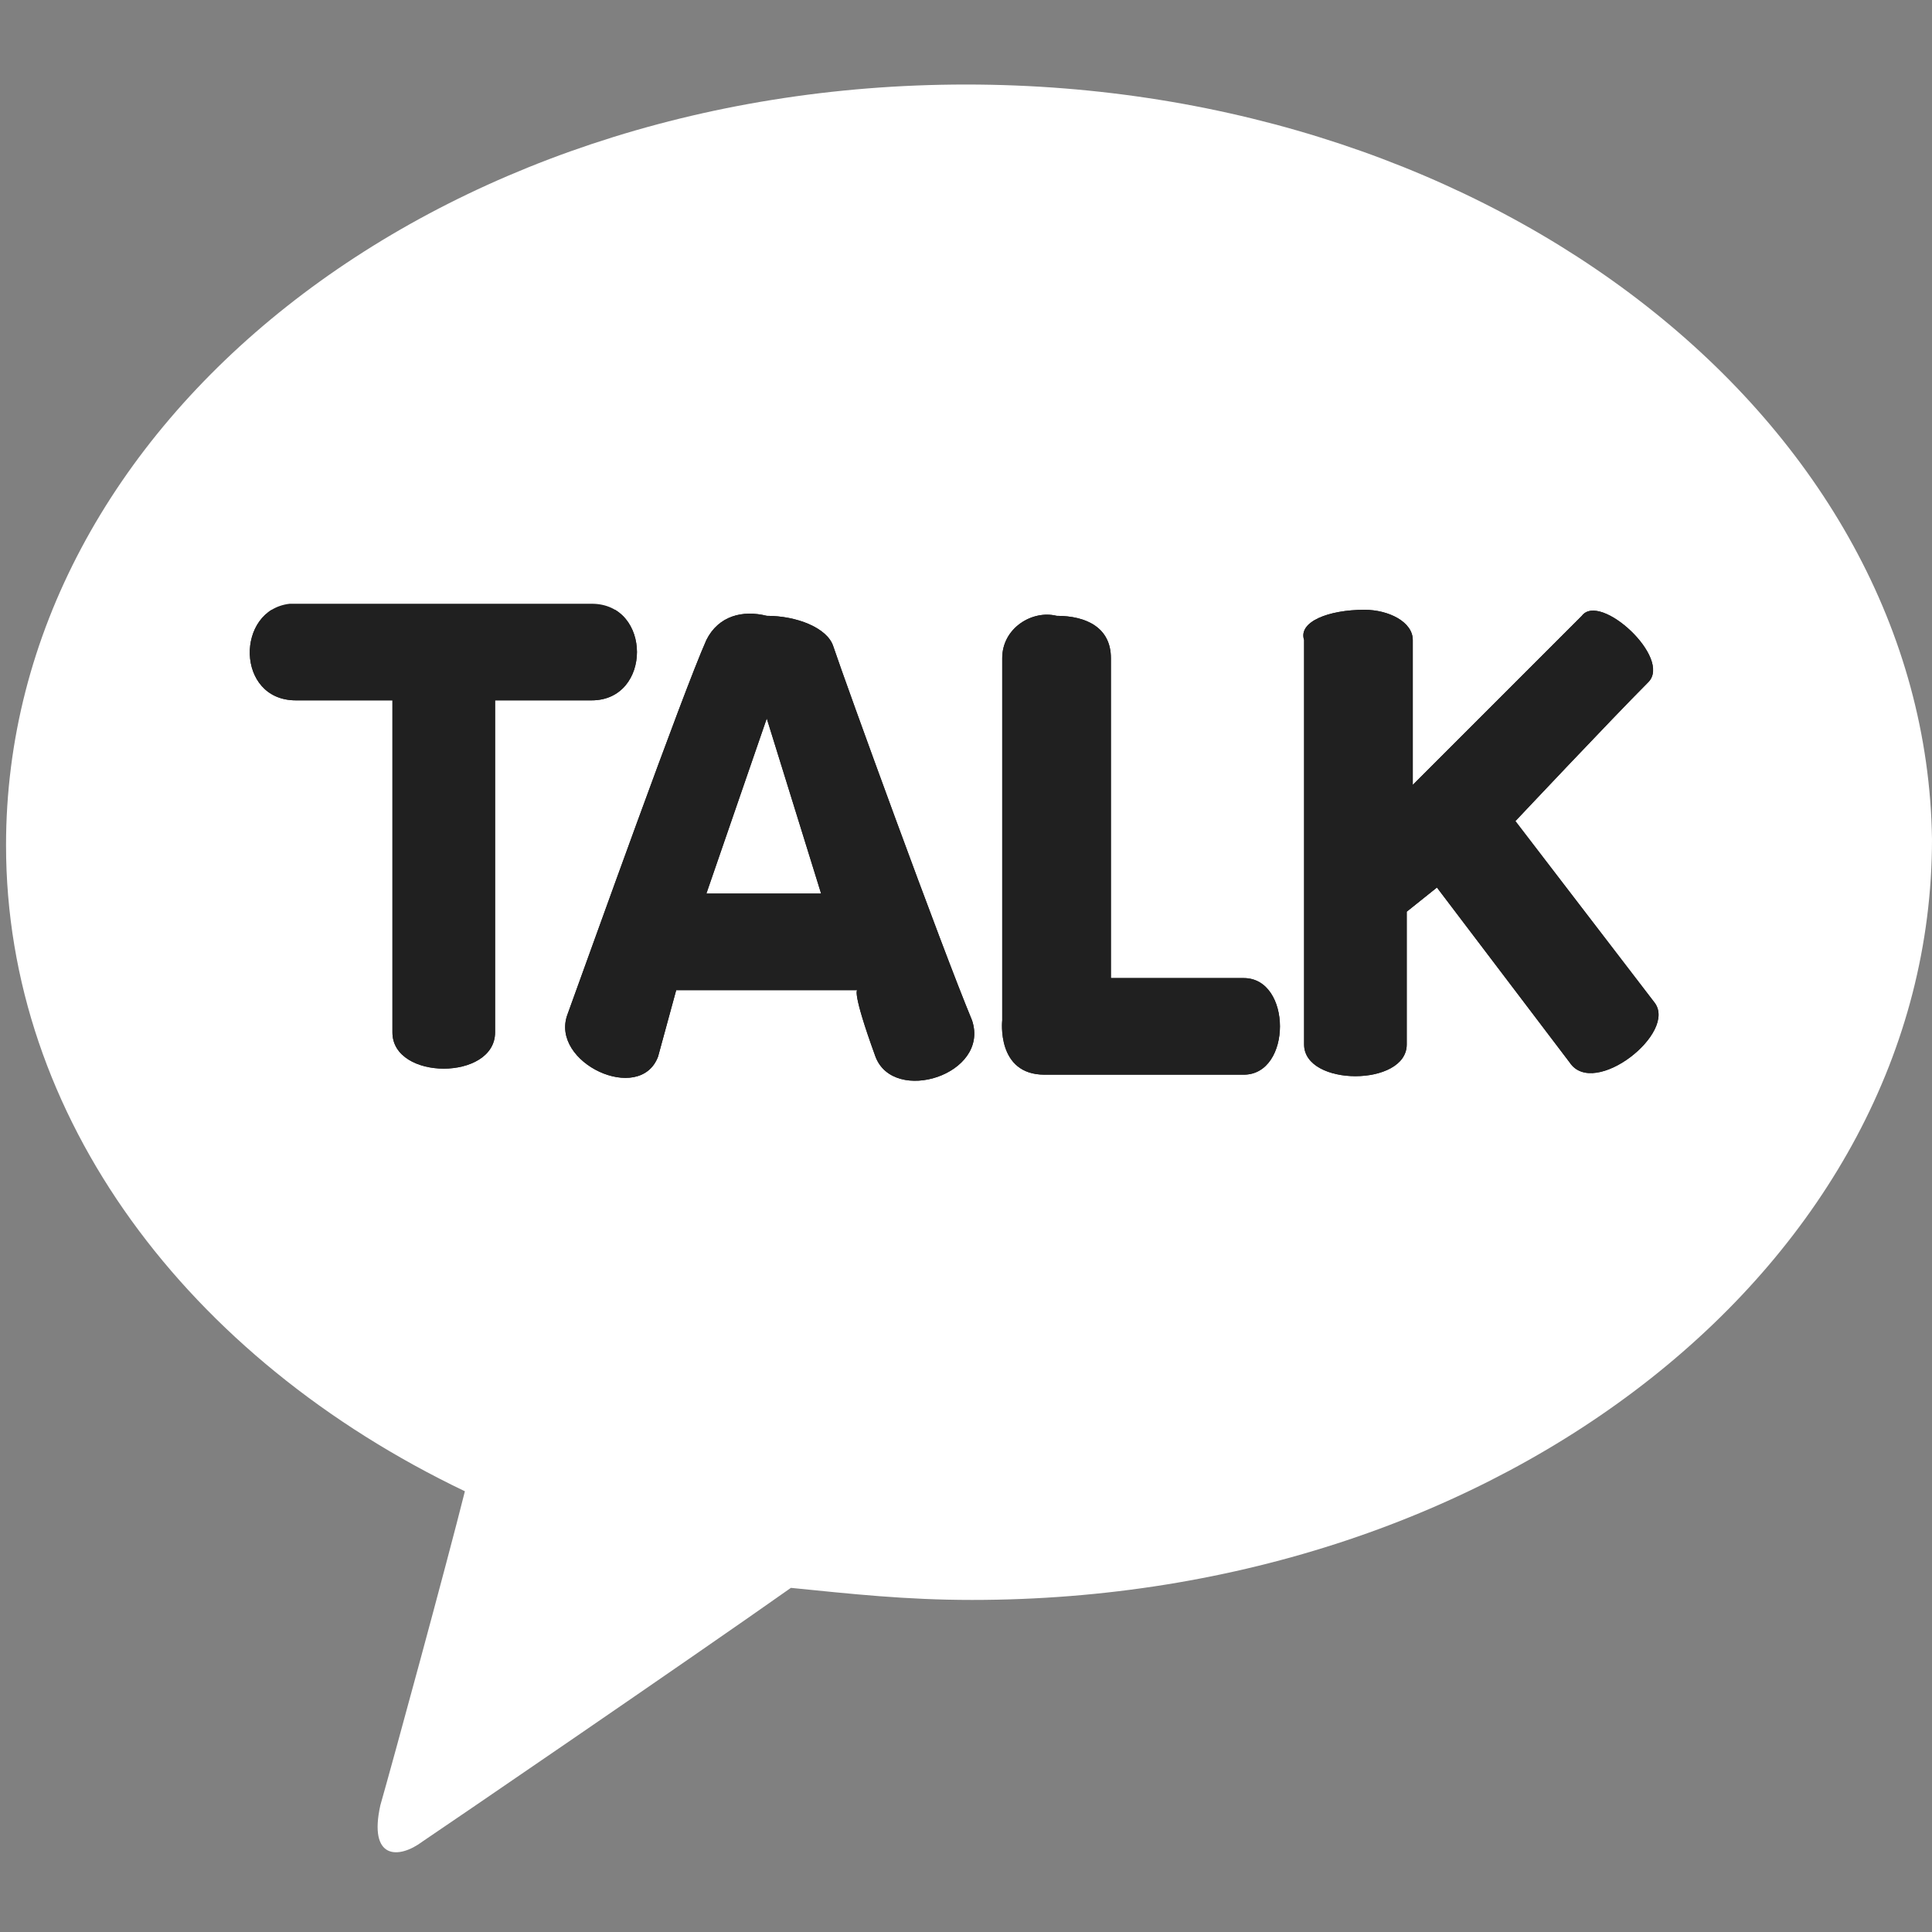<?xml version="1.0" encoding="utf-8"?>
<!-- Generator: Adobe Illustrator 24.0.0, SVG Export Plug-In . SVG Version: 6.00 Build 0)  -->
<svg version="1.1" id="Layer_1" xmlns="http://www.w3.org/2000/svg" xmlns:xlink="http://www.w3.org/1999/xlink" x="0px" y="0px"
	 viewBox="0 0 32 32" style="enable-background:new 0 0 32 32;" xml:space="preserve">
<rect x="0" y="0" width="32" height="32" fill="#808080" stroke="none"/>
<style type="text/css">
	.st0{display:none;}
	.st1{display:inline;fill:#FFFFFF;}
	.st2{display:inline;fill:#222221;}
	.st3{display:inline;}
	.st4{fill:#FFFFFF;}
	.st5{clip-path:url(#SVGID_4_);fill:#202020;}
	.st6{clip-path:url(#SVGID_10_);fill:#202020;}
	.st7{clip-path:url(#SVGID_16_);fill:#202020;}
	.st8{clip-path:url(#SVGID_22_);fill:#202020;}
	.st9{display:inline;fill:#2CB24A;}
</style>
<g id="XMLID_1729_" class="st0">
	<path id="XMLID_1846_" class="st1" d="M31.3,8.3c-0.4-1.4-1.4-2.5-2.8-2.8C26,4.8,16,4.8,16,4.8S6,4.8,3.5,5.4
		C2.2,5.8,1.1,6.9,0.7,8.3C0.1,10.8,0.1,16,0.1,16s0,5.2,0.7,7.7c0.4,1.4,1.4,2.5,2.8,2.8C6,27.2,16,27.2,16,27.2s10,0,12.5-0.7
		c1.4-0.4,2.5-1.5,2.8-2.8c0.7-2.5,0.7-7.7,0.7-7.7S31.9,10.8,31.3,8.3z"/>
	<polygon id="XMLID_1730_" class="st2" points="12.7,20.7 12.7,11.3 21.1,16 	"/>
</g>
<g id="XMLID_2392_" class="st0">
	<g id="XMLID_2393_" class="st3">
		<path id="XMLID_2398_" class="st4" d="M16,2.9c4.3,0,4.8,0,6.4,0.1c1.6,0.1,2.4,0.3,3,0.5c0.7,0.3,1.3,0.6,1.8,1.2
			c0.6,0.6,0.9,1.1,1.2,1.8c0.2,0.6,0.5,1.4,0.5,3c0.1,1.7,0.1,2.2,0.1,6.4c0,4.3,0,4.8-0.1,6.4c-0.1,1.6-0.3,2.4-0.5,3
			c-0.3,0.7-0.6,1.3-1.2,1.8c-0.6,0.6-1.1,0.9-1.8,1.2c-0.6,0.2-1.4,0.5-3,0.5c-1.7,0.1-2.2,0.1-6.4,0.1c-4.3,0-4.8,0-6.4-0.1
			c-1.6-0.1-2.4-0.3-3-0.5c-0.7-0.3-1.3-0.6-1.8-1.2c-0.6-0.6-0.9-1.1-1.2-1.8c-0.2-0.6-0.5-1.4-0.5-3C3,20.8,2.9,20.3,2.9,16
			c0-4.3,0-4.8,0.1-6.4c0.1-1.6,0.3-2.4,0.5-3c0.3-0.7,0.6-1.3,1.2-1.8c0.6-0.6,1.1-0.9,1.8-1.2C7.2,3.4,8,3.1,9.6,3
			C11.2,3,11.7,2.9,16,2.9 M16,0.1c-4.3,0-4.9,0-6.6,0.1C7.7,0.2,6.6,0.5,5.6,0.9c-1,0.4-1.9,1-2.8,1.8C1.9,3.6,1.3,4.5,0.9,5.6
			c-0.4,1-0.7,2.2-0.7,3.9c-0.1,1.7-0.1,2.2-0.1,6.6c0,4.3,0,4.9,0.1,6.6c0.1,1.7,0.3,2.9,0.7,3.9c0.4,1,1,1.9,1.8,2.8
			c0.9,0.9,1.8,1.4,2.8,1.8c1,0.4,2.2,0.7,3.9,0.7c1.7,0.1,2.2,0.1,6.6,0.1c4.3,0,4.9,0,6.6-0.1c1.7-0.1,2.9-0.3,3.9-0.7
			c1-0.4,1.9-1,2.8-1.8c0.9-0.9,1.4-1.8,1.8-2.8c0.4-1,0.7-2.2,0.7-3.9c0.1-1.7,0.1-2.2,0.1-6.6c0-4.3,0-4.9-0.1-6.6
			c-0.1-1.7-0.3-2.9-0.7-3.9c-0.4-1-1-1.9-1.8-2.8c-0.9-0.9-1.8-1.4-2.8-1.8c-1-0.4-2.2-0.7-3.9-0.7C20.9,0.1,20.3,0.1,16,0.1"/>
		<path id="XMLID_2395_" class="st4" d="M16,7.8c-4.5,0-8.2,3.7-8.2,8.2s3.7,8.2,8.2,8.2c4.5,0,8.2-3.7,8.2-8.2S20.5,7.8,16,7.8
			 M16,21.3c-2.9,0-5.3-2.4-5.3-5.3c0-2.9,2.4-5.3,5.3-5.3c2.9,0,5.3,2.4,5.3,5.3C21.3,18.9,18.9,21.3,16,21.3"/>
		<path id="XMLID_2394_" class="st4" d="M26.4,7.5c0,1.1-0.9,1.9-1.9,1.9c-1.1,0-1.9-0.9-1.9-1.9s0.9-1.9,1.9-1.9
			C25.6,5.6,26.4,6.4,26.4,7.5"/>
	</g>
</g>
<g id="XMLID_2402_" class="st0">
	<path id="XMLID_2403_" class="st1" d="M12,31.9h6.4V15.9h4.5l0.5-5.4h-5c0,0,0-2,0-3.1c0-1.3,0.3-1.8,1.5-1.8c1,0,3.5,0,3.5,0V0.1
		c0,0-3.7,0-4.4,0c-4.8,0-6.9,2.1-6.9,6.1c0,3.5,0,4.3,0,4.3H8.6v5.4H12V31.9z"/>
</g>
<g>
	<path class="st4" d="M16,1.4C7.2,1.4,0.1,7,0.1,14c0,4.5,3,8.5,7.6,10.7c-0.3,1.2-1.2,4.5-1.4,5.2c-0.2,0.9,0.3,0.9,0.7,0.6
		c0.3-0.2,4.4-3,6.1-4.2c1,0.1,1.9,0.2,3,0.2c8.8,0,15.9-5.6,15.9-12.6C31.9,7,24.8,1.4,16,1.4"/>
	<g>
		<g>
			<g>
				<defs>
					<path id="SVGID_1_" d="M4.9,11.6h1.6c0,0,0,4.5,0,5.5c0,0.8,1.7,0.8,1.7,0l0-5.5c0,0,0.5,0,1.6,0c1,0,1-1.6,0-1.6
						c-1.1,0-5,0-5,0C3.9,10.1,3.9,11.6,4.9,11.6"/>
				</defs>
				<clipPath id="SVGID_2_">
					<use xlink:href="#SVGID_1_"  style="overflow:visible;"/>
				</clipPath>
			</g>
			<g>
				<defs>
					<path id="SVGID_3_" d="M4.9,11.6h1.6c0,0,0,4.5,0,5.5c0,0.8,1.7,0.8,1.7,0l0-5.5c0,0,0.5,0,1.6,0c1,0,1-1.6,0-1.6
						c-1.1,0-5,0-5,0C3.9,10.1,3.9,11.6,4.9,11.6"/>
				</defs>
				<use xlink:href="#SVGID_3_"  style="overflow:visible;fill:#202020;"/>
				<clipPath id="SVGID_4_">
					<use xlink:href="#SVGID_3_"  style="overflow:visible;"/>
				</clipPath>
				<rect x="3.9" y="10.1" class="st5" width="7" height="7.9"/>
			</g>
			<g>
				<defs>
					<path id="SVGID_5_" d="M4.9,11.6h1.6c0,0,0,4.5,0,5.5c0,0.8,1.7,0.8,1.7,0l0-5.5c0,0,0.5,0,1.6,0c1,0,1-1.6,0-1.6
						c-1.1,0-5,0-5,0C3.9,10.1,3.9,11.6,4.9,11.6"/>
				</defs>
				<clipPath id="SVGID_6_">
					<use xlink:href="#SVGID_5_"  style="overflow:visible;"/>
				</clipPath>
			</g>
		</g>
		<g>
			<g>
				<defs>
					<path id="SVGID_7_" d="M12.7,11.9l0.9,2.9h-1.9L12.7,11.9z M11.7,10.6c-0.4,0.9-1.9,5.1-2.3,6.2c-0.3,0.8,1.2,1.5,1.5,0.7
						l0.3-1.1h3c0,0-0.1,0,0.3,1.1c0.3,0.8,1.9,0.3,1.6-0.6c-0.5-1.2-2.1-5.6-2.3-6.2c-0.1-0.3-0.6-0.5-1.1-0.5
						C12.3,10.1,11.9,10.2,11.7,10.6"/>
				</defs>
				<clipPath id="SVGID_8_">
					<use xlink:href="#SVGID_7_"  style="overflow:visible;"/>
				</clipPath>
			</g>
			<g>
				<defs>
					<path id="SVGID_9_" d="M12.7,11.9l0.9,2.9h-1.9L12.7,11.9z M11.7,10.6c-0.4,0.9-1.9,5.1-2.3,6.2c-0.3,0.8,1.2,1.5,1.5,0.7
						l0.3-1.1h3c0,0-0.1,0,0.3,1.1c0.3,0.8,1.9,0.3,1.6-0.6c-0.5-1.2-2.1-5.6-2.3-6.2c-0.1-0.3-0.6-0.5-1.1-0.5
						C12.3,10.1,11.9,10.2,11.7,10.6"/>
				</defs>
				<use xlink:href="#SVGID_9_"  style="overflow:visible;fill:#202020;"/>
				<clipPath id="SVGID_10_">
					<use xlink:href="#SVGID_9_"  style="overflow:visible;"/>
				</clipPath>
				<rect x="9" y="10.1" class="st6" width="7.4" height="8.1"/>
			</g>
			<g>
				<defs>
					<path id="SVGID_11_" d="M12.7,11.9l0.9,2.9h-1.9L12.7,11.9z M11.7,10.6c-0.4,0.9-1.9,5.1-2.3,6.2c-0.3,0.8,1.2,1.5,1.5,0.7
						l0.3-1.1h3c0,0-0.1,0,0.3,1.1c0.3,0.8,1.9,0.3,1.6-0.6c-0.5-1.2-2.1-5.6-2.3-6.2c-0.1-0.3-0.6-0.5-1.1-0.5
						C12.3,10.1,11.9,10.2,11.7,10.6"/>
				</defs>
				<clipPath id="SVGID_12_">
					<use xlink:href="#SVGID_11_"  style="overflow:visible;"/>
				</clipPath>
			</g>
		</g>
		<g>
			<g>
				<defs>
					<path id="SVGID_13_" d="M16.6,10.9c0,1.4,0,6,0,6s-0.1,0.9,0.7,0.9c0.8,0,2.5,0,3.3,0c0.8,0,0.8-1.6,0-1.6c-0.8,0-2.2,0-2.2,0
						s0-4.2,0-5.3c0-0.5-0.4-0.7-0.9-0.7C17.1,10.1,16.6,10.4,16.6,10.9"/>
				</defs>
				<clipPath id="SVGID_14_">
					<use xlink:href="#SVGID_13_"  style="overflow:visible;"/>
				</clipPath>
			</g>
			<g>
				<defs>
					<path id="SVGID_15_" d="M16.6,10.9c0,1.4,0,6,0,6s-0.1,0.9,0.7,0.9c0.8,0,2.5,0,3.3,0c0.8,0,0.8-1.6,0-1.6c-0.8,0-2.2,0-2.2,0
						s0-4.2,0-5.3c0-0.5-0.4-0.7-0.9-0.7C17.1,10.1,16.6,10.4,16.6,10.9"/>
				</defs>
				<use xlink:href="#SVGID_15_"  style="overflow:visible;fill:#202020;"/>
				<clipPath id="SVGID_16_">
					<use xlink:href="#SVGID_15_"  style="overflow:visible;"/>
				</clipPath>
				<rect x="16.5" y="10.1" class="st7" width="4.8" height="7.7"/>
			</g>
			<g>
				<defs>
					<path id="SVGID_17_" d="M16.6,10.9c0,1.4,0,6,0,6s-0.1,0.9,0.7,0.9c0.8,0,2.5,0,3.3,0c0.8,0,0.8-1.6,0-1.6c-0.8,0-2.2,0-2.2,0
						s0-4.2,0-5.3c0-0.5-0.4-0.7-0.9-0.7C17.1,10.1,16.6,10.4,16.6,10.9"/>
				</defs>
				<clipPath id="SVGID_18_">
					<use xlink:href="#SVGID_17_"  style="overflow:visible;"/>
				</clipPath>
			</g>
		</g>
		<g>
			<g>
				<defs>
					<path id="SVGID_19_" d="M21.6,10.6c0,0.6,0,6.3,0,6.7c0,0.7,1.7,0.7,1.7,0c0-0.8,0-2.2,0-2.2l0.5-0.4l2.2,2.9
						c0.4,0.6,1.8-0.5,1.4-1l-2.3-3c0,0,1.6-1.7,2.2-2.3c0.4-0.4-0.8-1.5-1.1-1.1c-0.3,0.3-2.8,2.8-2.8,2.8s0-1.5,0-2.4
						c0-0.3-0.4-0.5-0.8-0.5C22,10.1,21.5,10.3,21.6,10.6"/>
				</defs>
				<clipPath id="SVGID_20_">
					<use xlink:href="#SVGID_19_"  style="overflow:visible;"/>
				</clipPath>
			</g>
			<g>
				<defs>
					<path id="SVGID_21_" d="M21.6,10.6c0,0.6,0,6.3,0,6.7c0,0.7,1.7,0.7,1.7,0c0-0.8,0-2.2,0-2.2l0.5-0.4l2.2,2.9
						c0.4,0.6,1.8-0.5,1.4-1l-2.3-3c0,0,1.6-1.7,2.2-2.3c0.4-0.4-0.8-1.5-1.1-1.1c-0.3,0.3-2.8,2.8-2.8,2.8s0-1.5,0-2.4
						c0-0.3-0.4-0.5-0.8-0.5C22,10.1,21.5,10.3,21.6,10.6"/>
				</defs>
				<use xlink:href="#SVGID_21_"  style="overflow:visible;fill:#202020;"/>
				<clipPath id="SVGID_22_">
					<use xlink:href="#SVGID_21_"  style="overflow:visible;"/>
				</clipPath>
				<rect x="21.5" y="9.8" class="st8" width="6.1" height="8.4"/>
			</g>
			<g>
				<defs>
					<path id="SVGID_23_" d="M21.6,10.6c0,0.6,0,6.3,0,6.7c0,0.7,1.7,0.7,1.7,0c0-0.8,0-2.2,0-2.2l0.5-0.4l2.2,2.9
						c0.4,0.6,1.8-0.5,1.4-1l-2.3-3c0,0,1.6-1.7,2.2-2.3c0.4-0.4-0.8-1.5-1.1-1.1c-0.3,0.3-2.8,2.8-2.8,2.8s0-1.5,0-2.4
						c0-0.3-0.4-0.5-0.8-0.5C22,10.1,21.5,10.3,21.6,10.6"/>
				</defs>
				<clipPath id="SVGID_24_">
					<use xlink:href="#SVGID_23_"  style="overflow:visible;"/>
				</clipPath>
			</g>
		</g>
	</g>
</g>
<g class="st0">
	<path class="st9" d="M7.1,12.1c-0.6,0-1.1,0.5-1.1,1.1c0,0.6,0.5,1.1,1.1,1.1c0.6,0,1.1-0.5,1.1-1.1C8.2,12.6,7.7,12.1,7.1,12.1z"
		/>
	<path class="st9" d="M17.8,12c-0.6,0-1.2,0.5-1.2,1.2c0,0.6,0.5,1.2,1.2,1.2c0.6,0,1.2-0.5,1.2-1.2C19,12.6,18.5,12,17.8,12z"/>
	<path class="st9" d="M27.6,1.3H4.4c-2.3,0-4.2,1.9-4.2,4.2v13.8c0,2.3,1.9,4.2,4.2,4.2h8.2l2.8,6.6c0,0,0.2,0.6,0.7,0.6l0,0
		c0.5,0,0.7-0.6,0.7-0.6l2.8-6.6h8.1c2.3,0,4.2-1.9,4.2-4.2V5.5C31.8,3.2,29.9,1.3,27.6,1.3z M10.1,13.5c0,2.5-2.6,2.6-2.6,2.6
		c-1,0-1.6-0.7-1.6-0.7v0.5H4V8c0,0,0,0,0,0v0c0.1,0,1.9,0,1.9,0v3c0.4-0.8,1.7-0.7,1.7-0.7C10.5,10.5,10.1,13.5,10.1,13.5z
		 M13.4,10.5v5.4h-1.9v-5.3c0-0.7-0.9-0.9-0.9-0.9V7.8C13.7,7.9,13.4,10.5,13.4,10.5z M17.8,16.1c-1.7,0-3.1-1.3-3.1-2.9
		c0-1.6,1.4-2.9,3.1-2.9c1.7,0,3.1,1.3,3.1,2.9C21,14.8,19.6,16.1,17.8,16.1z M28,16.1c0,0,0,2.7-2.7,2.7h-0.8V17h0.5
		c0,0,1.2,0.1,1.1-1.7c0,0-0.2,0.7-1.9,0.7c0,0-2.3-0.2-2.3-2.4v-0.9c0,0,0.1-2.3,2.6-2.5c0,0,1-0.1,1.6,0.7v-0.6H28V16.1z"/>
	<path class="st9" d="M25.1,12.1c-0.6,0-1.1,0.5-1.1,1.1c0,0.6,0.5,1.1,1.1,1.1s1.1-0.5,1.1-1.1C26.2,12.6,25.7,12.1,25.1,12.1z"/>
</g>
</svg>
